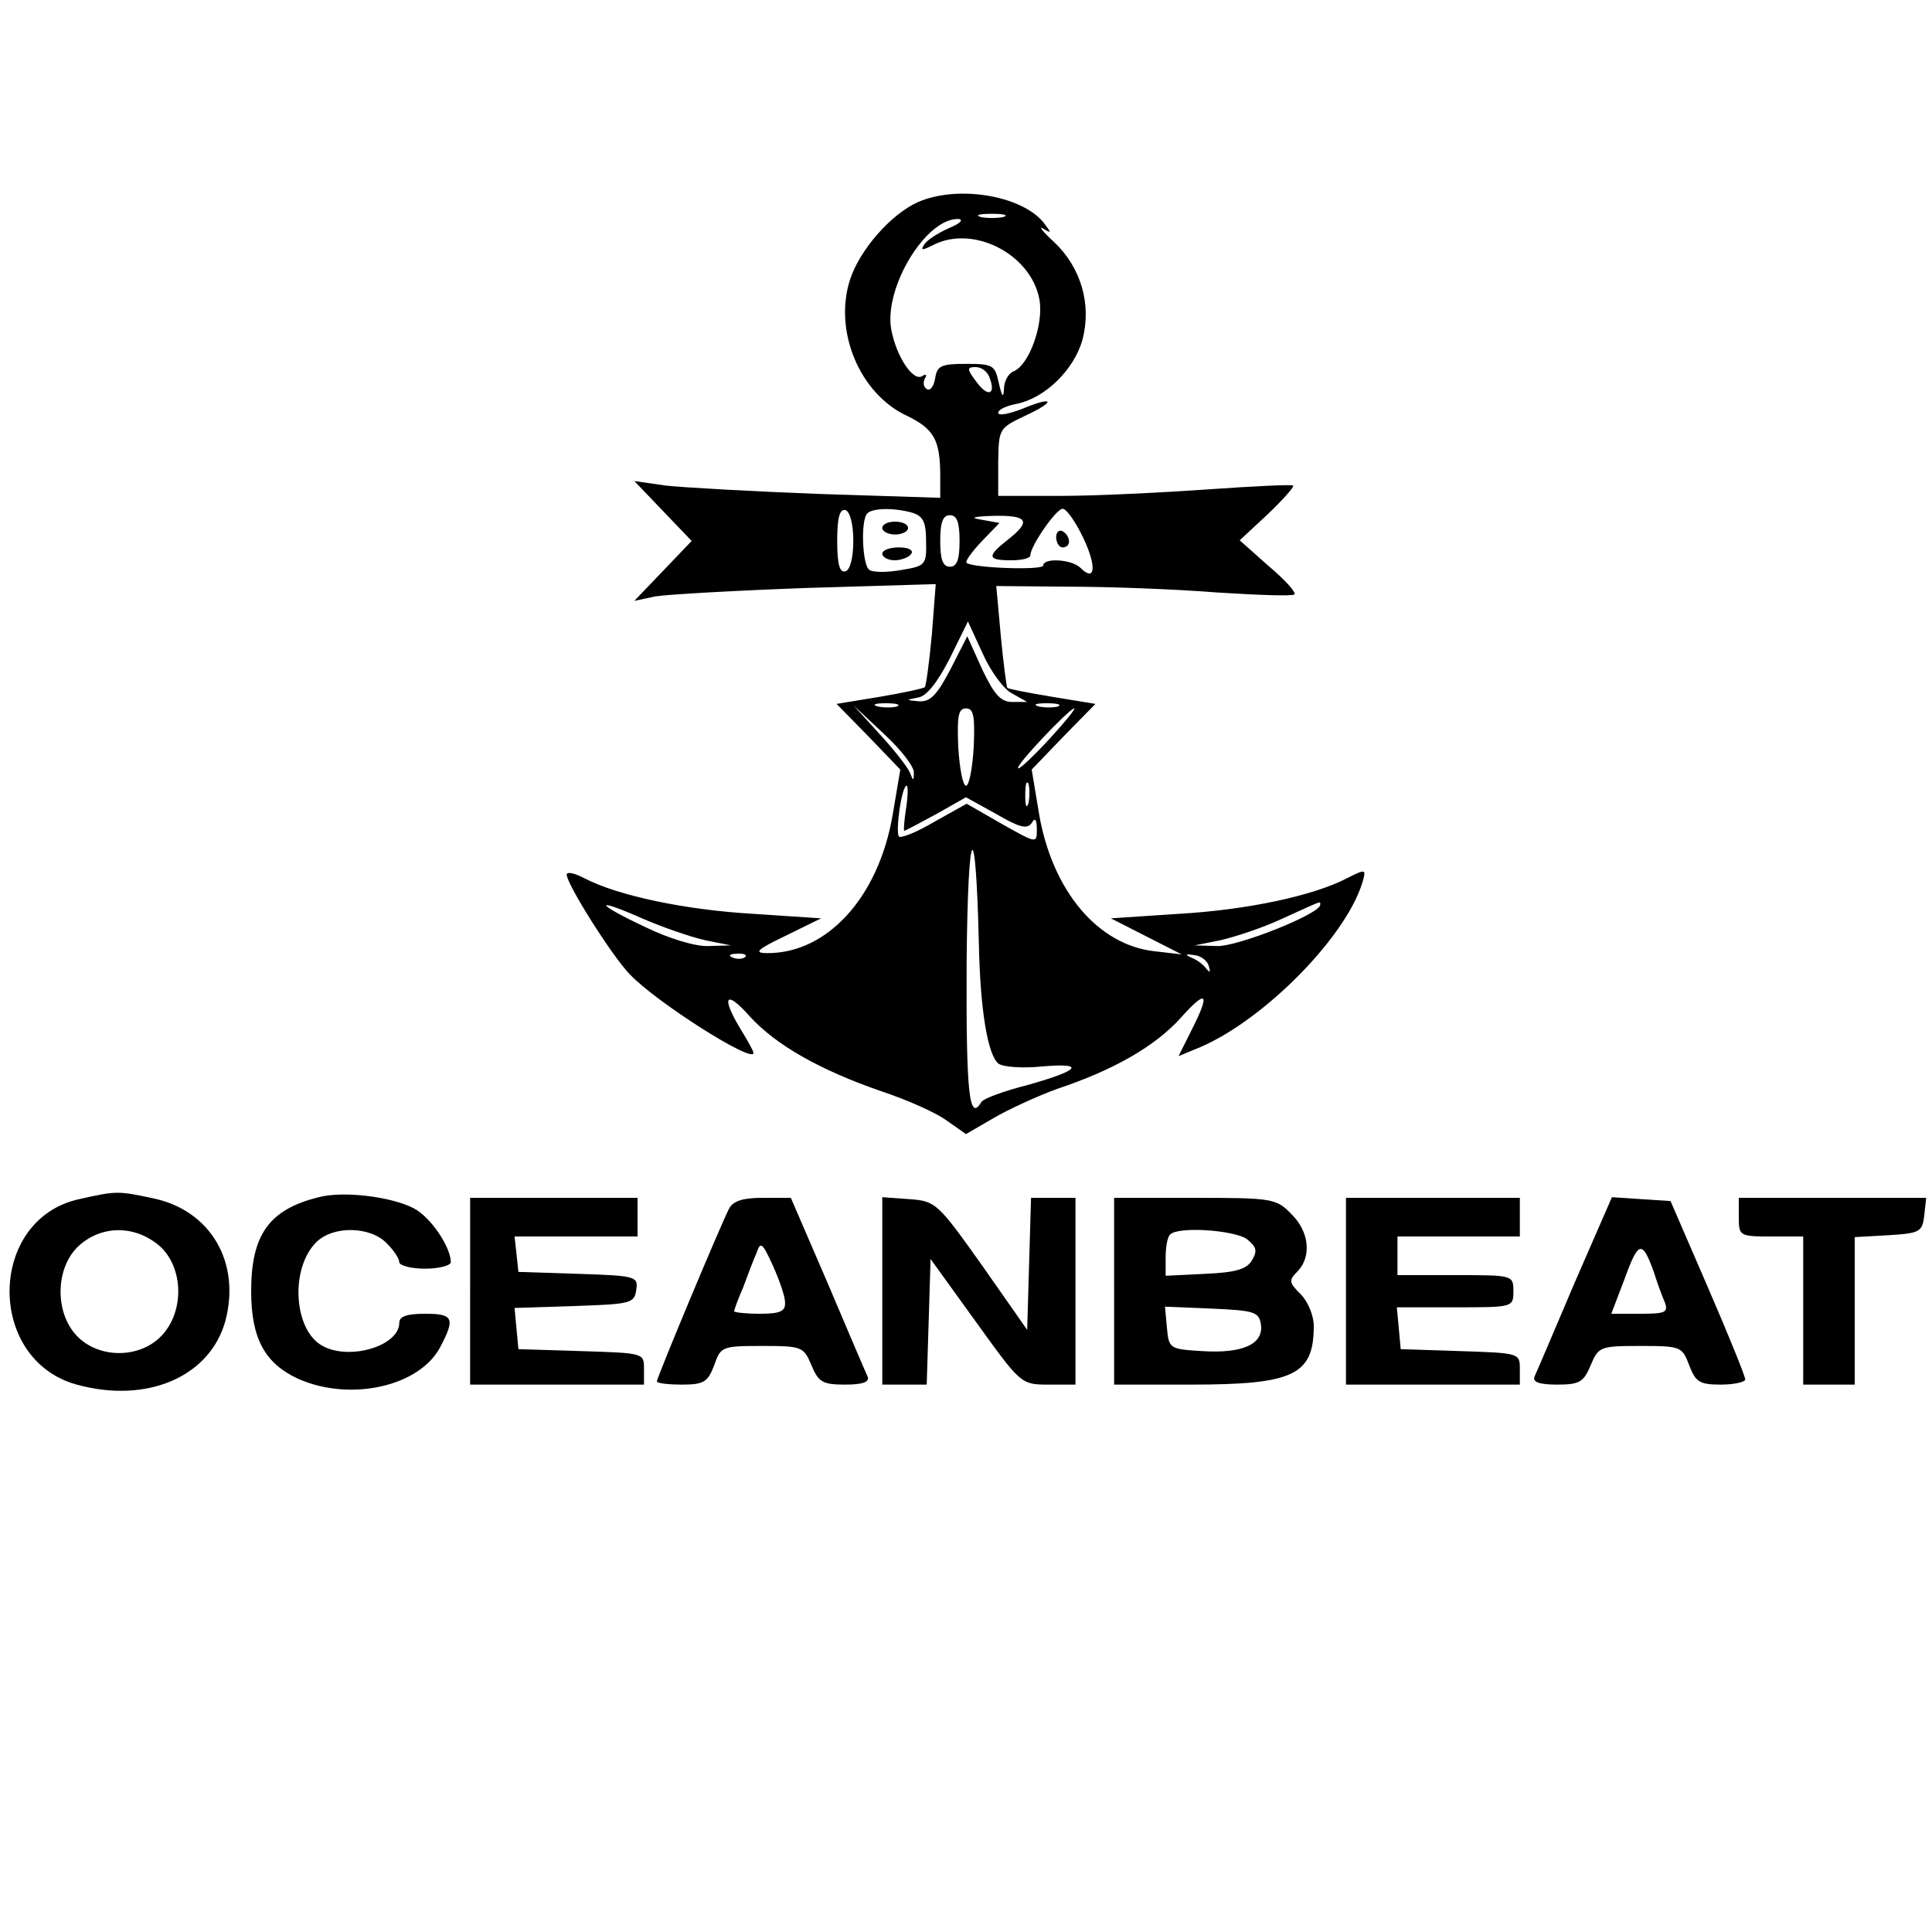 <?xml version="1.0" standalone="no"?>
<!DOCTYPE svg PUBLIC "-//W3C//DTD SVG 20010904//EN"
 "http://www.w3.org/TR/2001/REC-SVG-20010904/DTD/svg10.dtd">
<svg version="1.0" xmlns="http://www.w3.org/2000/svg"
 width="300pt" height="300pt" viewBox="0 0 300 300"
 preserveAspectRatio="xMidYMid meet">
<g transform="translate(0,300) scale(0.1,-0.1)"
fill="#000000" stroke="none">
<path d="M1425 2686 c-42 -19 -90 -74 -105 -120 -26 -80 15 -178 89 -212 41
-20 51 -37 51 -93 l0 -34 -188 6 c-104 4 -211 10 -238 13 l-49 7 45 -47 44
-46 -44 -46 -45 -47 33 7 c19 3 124 9 234 13 l201 6 -6 -78 c-4 -43 -9 -80
-11 -82 -2 -2 -34 -9 -70 -15 l-67 -11 50 -51 49 -51 -12 -71 c-22 -127 -101
-214 -194 -214 -22 0 -18 5 28 27 l55 27 -105 7 c-105 6 -210 28 -262 55 -15
8 -28 11 -28 6 0 -15 70 -126 98 -155 42 -44 192 -139 192 -122 0 3 -9 19 -20
37 -31 51 -23 62 14 20 41 -45 110 -84 206 -117 39 -13 84 -33 100 -45 l30
-21 43 25 c24 14 68 34 98 45 90 30 153 67 192 110 41 46 47 40 17 -19 l-20
-40 24 10 c100 38 233 170 261 258 7 23 6 23 -22 9 -53 -28 -157 -50 -263 -56
l-105 -7 55 -28 55 -28 -43 5 c-87 10 -157 93 -178 210 l-12 72 49 51 50 51
-67 11 c-36 6 -68 12 -70 14 -1 2 -6 38 -10 81 l-7 77 114 -1 c63 0 166 -4
229 -9 63 -4 117 -6 120 -3 3 3 -15 23 -40 44 l-45 40 43 40 c24 23 42 43 40
45 -2 2 -62 -1 -134 -6 -71 -5 -173 -10 -226 -10 l-98 0 0 53 c1 51 1 52 41
71 50 23 46 32 -4 11 -21 -8 -37 -11 -37 -6 0 5 13 11 29 14 44 9 89 53 102
100 14 54 -2 111 -44 151 -18 16 -25 26 -17 21 13 -8 13 -7 0 10 -35 42 -134
58 -195 31z m133 -23 c-10 -2 -26 -2 -35 0 -10 3 -2 5 17 5 19 0 27 -2 18 -5z
m-84 -17 c-18 -8 -35 -19 -39 -26 -6 -9 -3 -9 13 -1 62 33 153 -13 166 -84 7
-38 -16 -103 -41 -112 -7 -3 -14 -15 -14 -27 -1 -15 -3 -12 -8 9 -6 28 -9 30
-51 30 -39 0 -45 -3 -48 -23 -2 -12 -8 -20 -13 -16 -5 3 -6 10 -3 16 4 6 2 8
-4 4 -14 -9 -40 30 -48 72 -12 64 53 173 104 172 9 -1 3 -7 -14 -14z m62 -231
c11 -27 -1 -33 -19 -9 -16 21 -16 24 -2 24 9 0 18 -7 21 -15z m-211 -255 c0
-26 -5 -45 -12 -47 -9 -3 -13 10 -13 47 0 37 4 50 13 48 7 -3 12 -22 12 -48z
m91 44 c17 -5 22 -14 22 -44 1 -37 -1 -39 -38 -45 -22 -4 -44 -4 -50 0 -11 7
-14 78 -3 88 8 8 40 9 69 1z m266 -39 c21 -44 19 -70 -4 -47 -14 14 -58 16
-58 4 0 -8 -110 -4 -119 4 -3 2 8 17 23 33 l28 29 -28 5 c-19 3 -13 5 19 6 53
1 59 -8 22 -37 -33 -26 -32 -32 5 -32 17 0 30 3 30 8 0 14 40 72 50 72 6 0 20
-20 32 -45z m-192 -5 c0 -29 -4 -40 -15 -40 -11 0 -15 11 -15 40 0 29 4 40 15
40 11 0 15 -11 15 -40z m82 -237 l23 -13 -23 0 c-18 0 -28 11 -47 51 l-23 51
-26 -51 c-21 -40 -31 -51 -49 -50 -21 2 -21 2 -1 6 13 2 30 24 49 61 l28 57
23 -50 c12 -27 33 -56 46 -62z m-179 -20 c-7 -2 -21 -2 -30 0 -10 3 -4 5 12 5
17 0 24 -2 18 -5z m250 0 c-7 -2 -21 -2 -30 0 -10 3 -4 5 12 5 17 0 24 -2 18
-5z m-224 -103 c0 -13 -1 -13 -6 0 -3 8 -24 35 -47 60 l-41 45 48 -45 c26 -24
47 -51 46 -60z m93 40 c-2 -33 -7 -60 -12 -60 -5 0 -10 27 -12 60 -2 48 0 60
12 60 12 0 14 -12 12 -60z m117 12 c-24 -26 -46 -47 -48 -45 -5 4 80 93 87 93
3 0 -15 -22 -39 -48z m-32 -99 c-3 -10 -5 -4 -5 12 0 17 2 24 5 18 2 -7 2 -21
0 -30z m-190 -8 c-3 -19 -4 -35 -3 -35 2 0 24 12 50 26 l46 26 47 -26 c36 -21
48 -24 55 -14 5 9 8 6 8 -10 0 -22 0 -22 -55 9 l-54 31 -50 -28 c-27 -16 -52
-26 -55 -23 -6 6 4 79 12 79 2 0 2 -16 -1 -35z m113 -210 c2 -104 14 -175 31
-187 8 -5 38 -7 67 -4 69 6 59 -6 -23 -29 -36 -9 -68 -21 -71 -26 -19 -32 -24
11 -23 219 2 215 14 234 19 27z m-425 5 l40 -8 -35 -1 c-20 -1 -62 12 -97 29
-79 37 -83 48 -6 14 32 -14 76 -29 98 -34z m955 55 c0 -14 -128 -65 -160 -64
l-35 1 40 8 c22 5 65 19 95 33 66 30 60 28 60 22z m-893 -81 c-3 -3 -12 -4
-19 -1 -8 3 -5 6 6 6 11 1 17 -2 13 -5z m720 -14 c3 -10 2 -11 -4 -4 -4 6 -15
14 -23 17 -11 5 -9 6 4 4 11 -1 21 -9 23 -17z"/>
<path d="M1370 2180 c0 -5 9 -10 20 -10 11 0 20 5 20 10 0 6 -9 10 -20 10 -11
0 -20 -4 -20 -10z"/>
<path d="M1370 2140 c0 -5 9 -10 19 -10 11 0 23 5 26 10 4 6 -5 10 -19 10 -14
0 -26 -4 -26 -10z"/>
<path d="M1640 2166 c0 -9 5 -16 10 -16 6 0 10 4 10 9 0 6 -4 13 -10 16 -5 3
-10 -1 -10 -9z"/>
<path d="M123 1138 c-142 -31 -145 -249 -4 -288 109 -30 207 12 231 99 24 91
-23 171 -111 190 -56 12 -58 12 -116 -1z m124 -72 c38 -33 40 -102 4 -140 -34
-36 -98 -36 -132 0 -35 37 -33 108 5 141 36 31 86 30 123 -1z"/>
<path d="M495 1141 c-77 -19 -105 -58 -105 -146 0 -73 21 -112 73 -136 81 -36
189 -12 221 50 23 44 20 51 -24 51 -28 0 -40 -4 -40 -14 0 -36 -77 -59 -119
-36 -45 24 -51 120 -10 161 26 26 83 25 109 -1 11 -11 20 -24 20 -30 0 -5 18
-10 40 -10 22 0 40 5 40 10 0 24 -32 71 -58 84 -35 18 -109 27 -147 17z"/>
<path d="M730 995 l0 -145 135 0 135 0 0 25 c0 24 -1 24 -97 27 l-98 3 -3 32
-3 32 93 3 c87 3 93 4 96 25 3 21 0 22 -90 25 l-93 3 -3 28 -3 27 95 0 96 0 0
30 0 30 -130 0 -130 0 0 -145z"/>
<path d="M1132 1123 c-13 -25 -112 -262 -112 -268 0 -3 18 -5 39 -5 34 0 40 4
50 30 10 29 12 30 74 30 62 0 65 -1 77 -30 11 -26 17 -30 52 -30 28 0 39 4 35
13 -3 6 -31 72 -62 145 l-57 132 -44 0 c-31 0 -46 -5 -52 -17z m87 -145 c1
-14 -7 -18 -39 -18 -22 0 -40 2 -40 4 0 2 6 19 14 37 7 19 16 43 21 54 6 18 9
15 25 -20 10 -22 19 -48 19 -57z"/>
<path d="M1370 996 l0 -146 35 0 34 0 3 97 3 98 70 -97 c70 -97 70 -98 113
-98 l42 0 0 145 0 145 -35 0 -34 0 -3 -102 -3 -103 -70 100 c-69 97 -72 100
-113 103 l-42 3 0 -145z"/>
<path d="M1730 995 l0 -145 120 0 c159 0 190 15 190 91 0 16 -9 38 -20 49 -19
19 -19 22 -5 36 22 23 18 62 -10 89 -23 24 -30 25 -150 25 l-125 0 0 -145z
m206 81 c15 -12 17 -18 8 -33 -8 -14 -26 -19 -73 -21 l-61 -3 0 29 c0 16 3 32
7 35 12 13 99 7 119 -7z m22 -133 c4 -30 -28 -45 -91 -41 -51 3 -52 4 -55 36
l-3 33 73 -3 c66 -3 73 -5 76 -25z"/>
<path d="M2090 995 l0 -145 135 0 135 0 0 25 c0 24 -2 24 -92 27 l-93 3 -3 33
-3 32 90 0 c90 0 91 0 91 25 0 25 -1 25 -90 25 l-90 0 0 30 0 30 95 0 95 0 0
30 0 30 -135 0 -135 0 0 -145z"/>
<path d="M2445 1008 c-31 -73 -59 -139 -62 -145 -4 -9 7 -13 35 -13 35 0 41 4
52 30 12 29 15 30 77 30 63 0 65 -1 76 -30 10 -26 16 -30 49 -30 21 0 38 4 38
8 0 5 -26 69 -58 143 l-58 134 -46 3 -45 3 -58 -133z m123 17 c5 -16 13 -38
17 -47 6 -16 1 -18 -38 -18 l-45 0 21 55 c21 58 27 60 45 10z"/>
<path d="M2700 1110 c0 -29 1 -30 50 -30 l50 0 0 -115 0 -115 40 0 40 0 0 114
0 115 53 3 c48 3 52 5 55 31 l3 27 -145 0 -146 0 0 -30z"/>
</g>
</svg>
